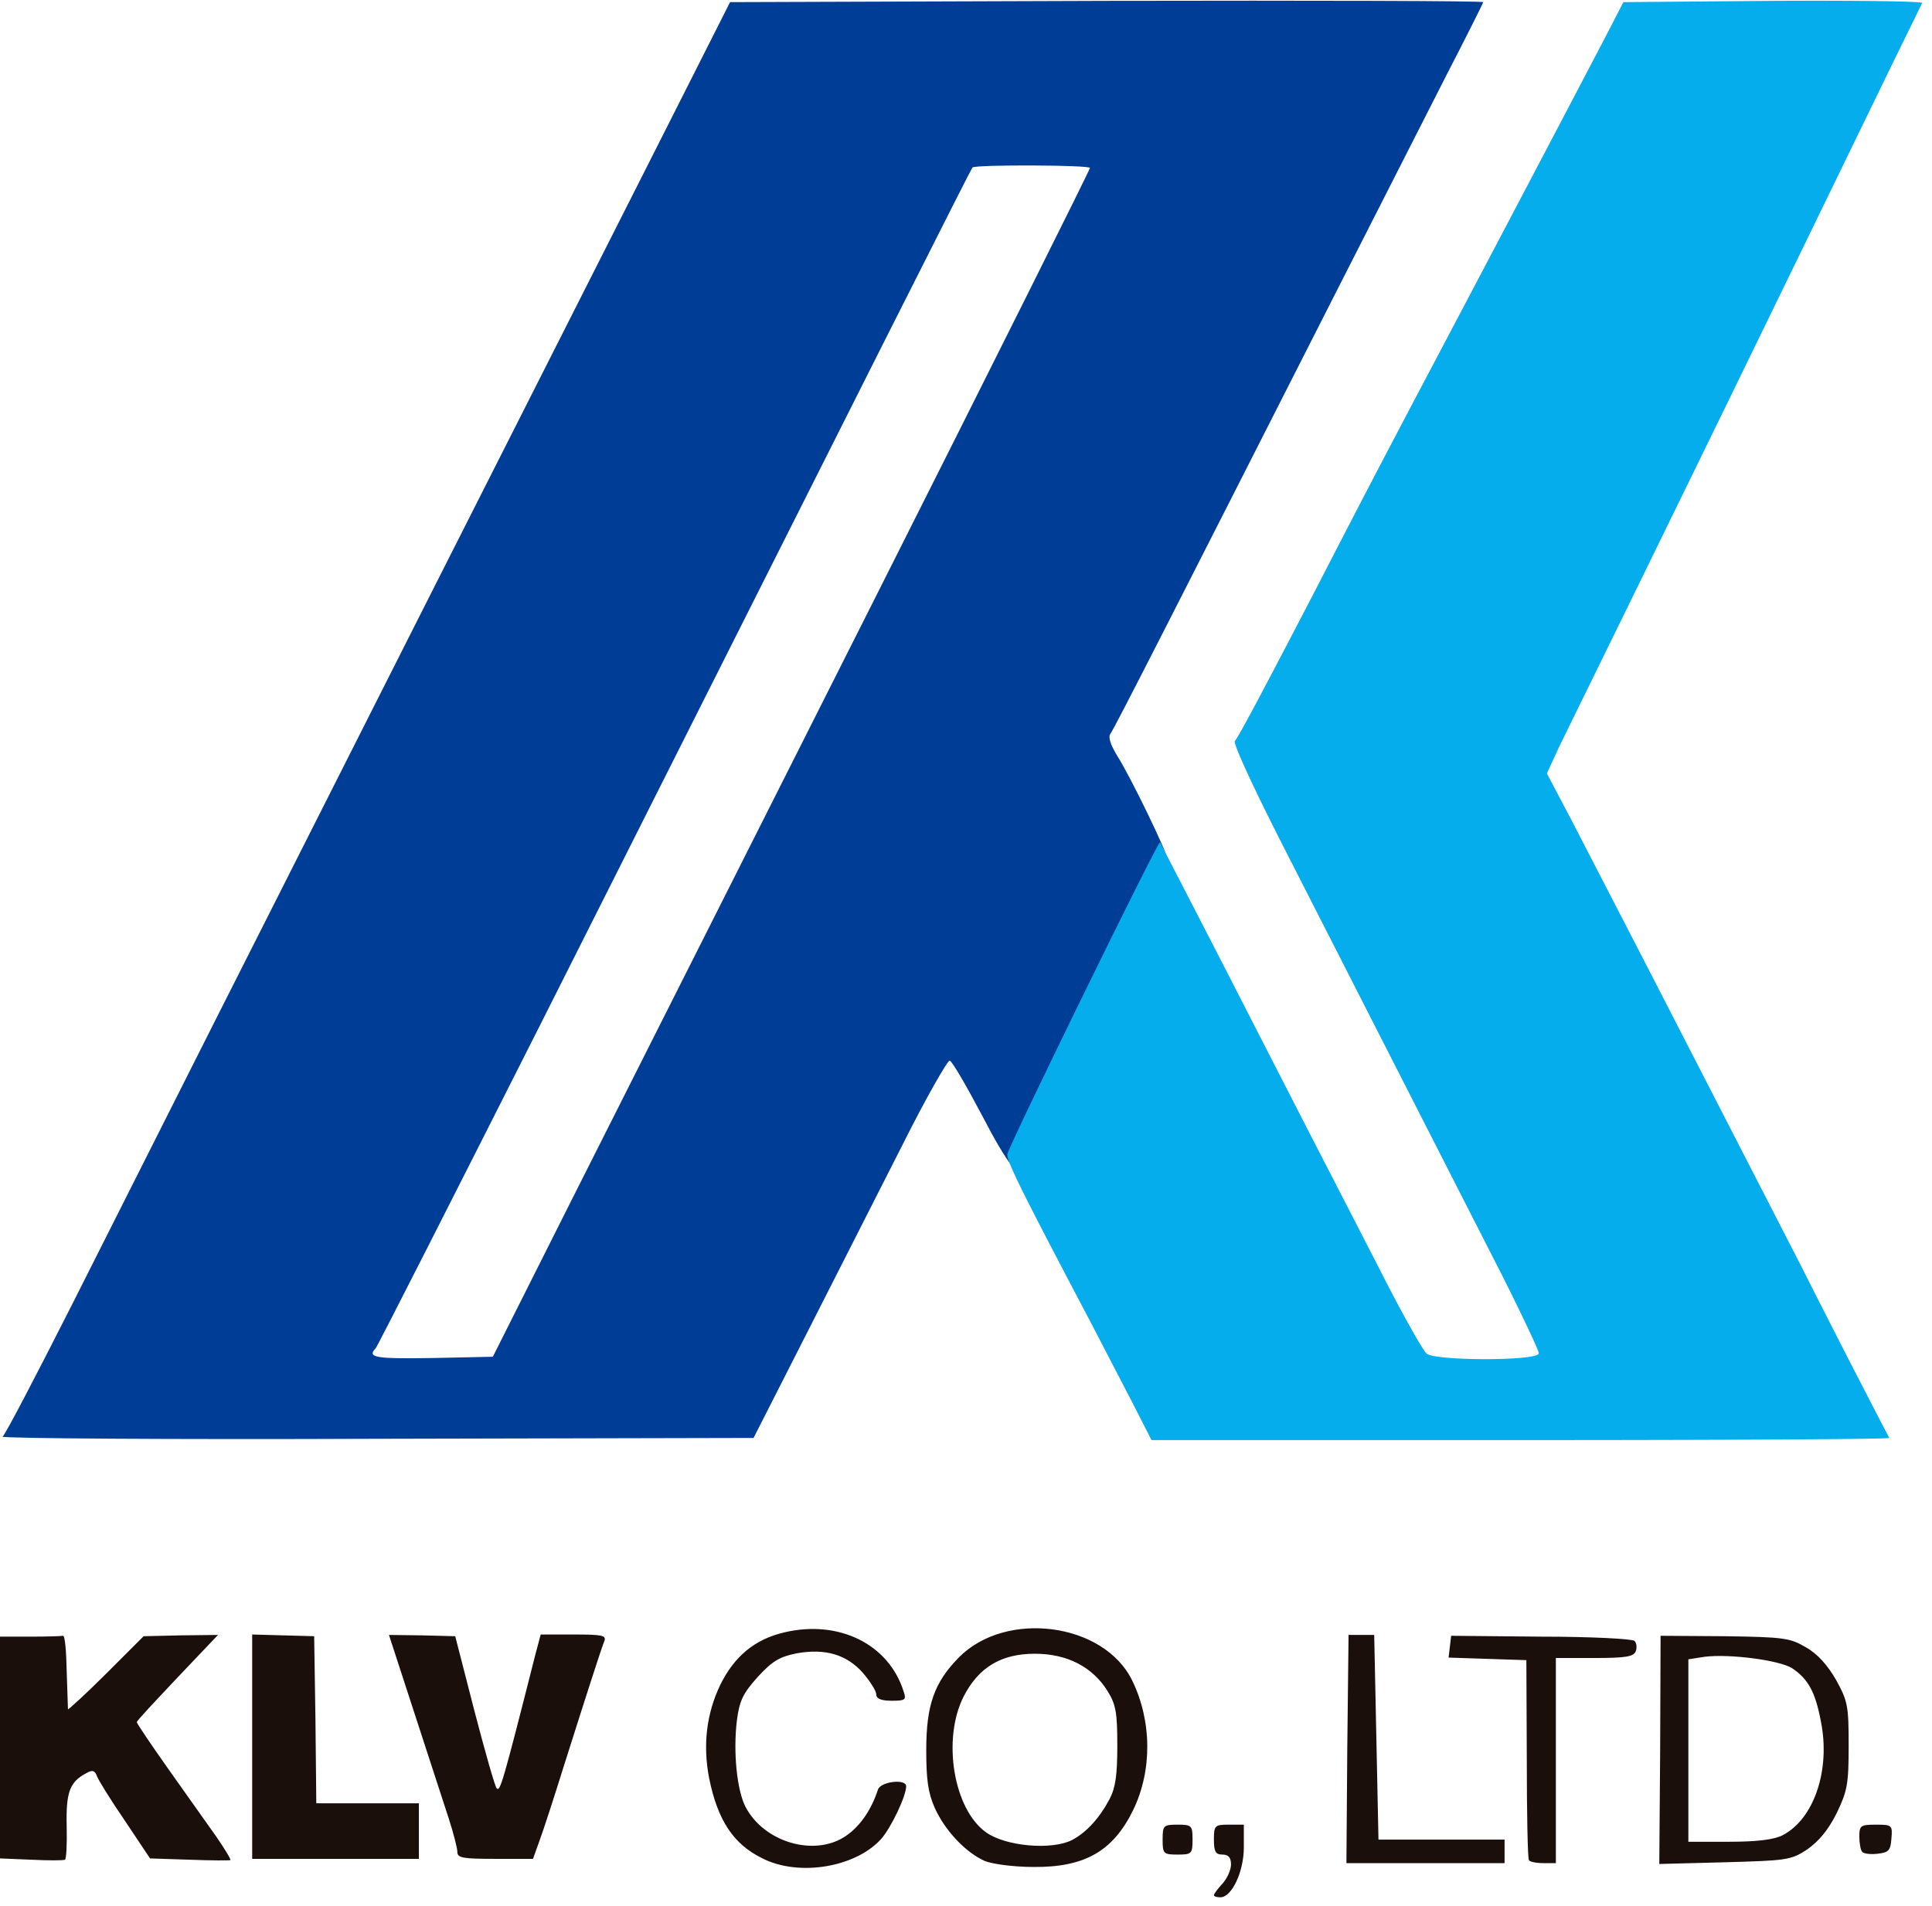 <svg xmlns="http://www.w3.org/2000/svg" width="452" height="446" class="img-fluid" style="transform:none;transform-origin:50% 50%;cursor:move" viewBox="0 0 4520 4460"><path fill="#003D97" d="M6 3362c6-4 79-144 164-312l330-655 495-980 516-1020L1708 5l881-3c485-1 881 0 881 3 0 2-38 78-84 167l-266 523c-372 733-513 1010-522 1022-6 7 0 26 16 52 31 49 116 224 116 239 0 9-78 172-291 608-27 55-49 106-49 112 0 38-33-3-91-115-37-70-71-129-77-131-5-1-56 88-112 200l-225 443-122 240-884 2c-486 2-879-1-873-5zm1343-577 699-1387c276-548 502-1001 502-1005 0-7-269-8-275-1-3 3-207 408-1012 2008-207 410-379 749-384 755-21 22-1 25 132 23l142-3 196-390z" style="transform:none"/><path fill="#05ADEC" d="m2647 3278-95-183c-166-315-199-382-195-395 13-39 353-734 357-729l131 254 205 400 175 340c53 105 104 196 113 203 23 17 262 17 262-1 0-7-38-87-83-177l-513-1006c-68-133-120-245-115-250 8-8 72-129 193-362 106-206 155-299 217-417a285546 285546 0 0 0 453-861l46-89 352-3c193-1 349 1 347 5l-70 143-192 395-202 415-215 440-170 347-29 63 59 112 172 333 180 350 185 360a33836 33836 0 0 0 205 400c0 3-388 5-863 5h-863l-47-92z" style="transform:none"/><g fill="#1B0F0C" style="transform:none"><path d="M2840 4435c0-3 9-15 20-27s20-32 20-45c0-16-6-23-20-23-16 0-20-7-20-35 0-33 2-35 35-35h35v53c0 57-28 117-55 117-8 0-15-2-15-5zM1784 4349c-68-33-105-89-125-188-15-78-6-151 26-218 33-67 81-107 150-123 127-30 244 27 279 138 7 20 4 22-28 22-25 0-36-5-36-15 0-8-14-30-31-50-38-43-88-58-155-46-40 8-57 18-91 55-35 39-43 56-49 102-9 74 0 163 20 202 43 83 161 118 234 69 33-22 60-60 76-109 6-19 66-26 66-8 0 23-35 97-59 124-60 66-192 88-277 45zM2304 4355c-45-20-93-71-117-124-16-36-20-67-20-136 0-105 19-158 76-216 110-112 340-82 406 54 46 95 47 210 2 303-47 96-113 134-233 133-47 0-97-7-114-14zm204-49c34-18 64-51 88-96 14-27 18-57 18-125 0-76-3-96-23-128-35-56-94-87-170-87-79 0-132 32-167 101-50 100-23 263 53 317 46 33 154 42 201 18zM73 4352l-73-3v-519h70c39 0 73-1 77-2 5-2 8 35 9 82l3 90c0 2 41-35 89-83l88-88 87-2 87-1-95 100c-52 55-95 101-95 104s33 52 74 110l112 158c20 29 35 54 33 55s-45 1-96-1l-92-3-58-87c-33-48-62-95-66-105-5-14-11-16-26-7-38 20-47 45-45 124 1 42-1 77-4 78-4 2-40 2-79 0zM3152 4093l3-267h60l5 239 5 240h295v55h-370l2-267zM3577 4353c-3-5-5-111-5-238l-1-230-91-3-91-3 3-25 3-26 210 2c115 0 214 5 219 10s6 16 3 24c-5 13-24 16-97 16h-90v480h-29c-17 0-32-3-34-7zM3884 4095l1-267 150 1c138 2 153 4 190 26 27 15 51 42 71 77 27 49 29 61 29 153 0 90-3 106-28 158-20 40-42 66-69 85-38 25-48 26-193 30l-153 4 2-267zm286 200c74-38 113-153 90-267-13-69-30-99-67-124-30-19-146-34-204-27l-39 6v427h95c66 0 105-5 125-15zM590 4088v-263l72 2 73 2 3 195 2 196h240v130H590v-262zM1070 4334c0-9-9-44-20-78l-140-430 77 1 78 2 45 175c25 96 48 177 52 181 8 8 13-7 91-315l12-45h78c65 0 76 2 71 15-8 20-42 126-94 290-23 74-49 154-58 178l-15 42h-88c-75 0-89-2-89-16zM2720 4305c0-33 2-35 35-35s35 2 35 35-2 35-35 35-35-2-35-35zM4357 4334c-4-4-7-20-7-36 0-26 3-28 39-28 37 0 39 1 36 33-2 27-6 32-32 35-16 2-32 0-36-4z"/></g></svg>
